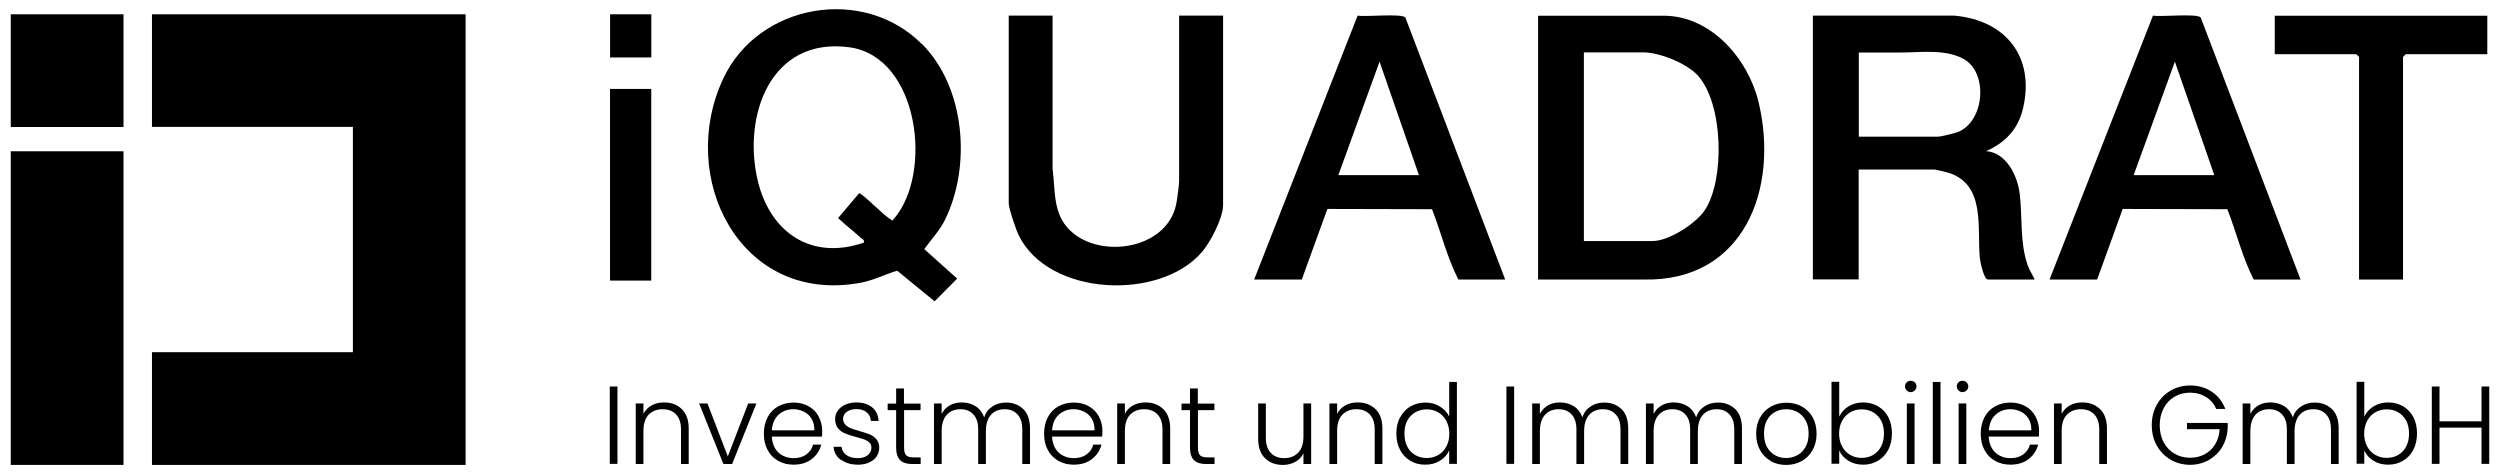 <svg xmlns="http://www.w3.org/2000/svg" width="116" height="22" viewBox="0 0 116 22" fill="none"><path d="M5.731 7.019H0.5V21.572H5.731V7.019Z" fill="black"></path><path d="M5.731 0.663H0.5V5.893H5.731V0.663Z" fill="black"></path><path d="M16.374 0.663H7.051V5.887H16.374V16.342H7.051V21.573H16.374H21.604V16.342V5.887V0.663H16.374Z" fill="black"></path><path d="M30.218 4.126H28.305V13.019H30.218V4.126Z" fill="black"></path><path d="M30.221 2.666V0.663L28.308 0.663V2.666H30.221Z" fill="black"></path><path d="M90.71 0.729C93.071 0.947 94.415 2.642 93.876 4.997C93.652 5.984 93.053 6.62 92.151 7.013C93.083 7.074 93.622 8.145 93.719 9.029C93.846 10.107 93.713 11.257 94.088 12.316C94.167 12.546 94.312 12.752 94.409 12.97H92.242C92.048 12.97 91.884 12.153 91.866 11.983C91.727 10.591 92.157 8.551 90.395 8.012C90.31 7.988 89.814 7.867 89.772 7.867H86.242V12.964H84.117V0.723H90.704L90.71 0.729ZM86.248 6.341H89.947C90.038 6.341 90.716 6.178 90.837 6.129C92.096 5.639 92.266 3.351 91.097 2.727C90.244 2.267 89.124 2.436 88.179 2.436C87.538 2.436 86.89 2.436 86.248 2.436V6.347V6.341Z" fill="black"></path><path d="M71.367 12.97V0.729H77.191C79.395 0.729 81.12 2.739 81.598 4.737C82.555 8.751 80.932 13.079 76.259 12.97H71.367ZM73.492 11.184H76.683C77.427 11.184 78.674 10.385 79.092 9.768C80.049 8.357 79.964 4.773 78.765 3.49C78.251 2.933 76.997 2.43 76.253 2.43H73.492V11.184Z" fill="black"></path><path d="M48.839 0.729V7.824C48.984 8.956 48.827 10.046 49.819 10.839C51.297 12.02 54.287 11.487 54.602 9.332C54.632 9.132 54.711 8.569 54.711 8.418V0.723H56.751V9.519C56.751 10.113 56.164 11.233 55.777 11.687C53.827 13.969 48.663 13.757 47.271 10.924C47.144 10.67 46.805 9.665 46.805 9.435V0.723H48.845L48.839 0.729Z" fill="black"></path><path d="M69.835 12.97H67.668C67.141 11.947 66.869 10.784 66.445 9.707L61.59 9.695L60.403 12.97H58.193L62.994 0.723C63.363 0.796 65.04 0.608 65.21 0.814L69.841 12.97H69.835ZM65.839 8.127L64.011 2.86L62.098 8.127H65.839Z" fill="black"></path><path d="M106.739 12.97H104.572C104.045 11.947 103.773 10.784 103.349 9.707L98.494 9.695L97.307 12.97H95.098L99.898 0.723C100.268 0.796 101.945 0.608 102.114 0.814L106.745 12.97H106.739ZM102.744 8.127L100.915 2.86L99.002 8.127H102.744Z" fill="black"></path><path d="M115.411 0.729V2.515H111.627L111.5 2.642V12.97H109.46V2.642L109.333 2.515H105.549V0.729H115.411Z" fill="black"></path><path d="M42.772 2.031C44.794 4.053 45.079 7.721 43.837 10.222C43.589 10.718 43.202 11.112 42.887 11.56L44.413 12.928L43.365 13.981L41.628 12.559C41.053 12.734 40.538 13.007 39.927 13.121C34.345 14.151 31.385 8.23 33.57 3.623C35.217 0.154 40.06 -0.669 42.766 2.037L42.772 2.031ZM40.078 11.269C40.12 11.106 40.017 11.106 39.933 11.027C39.594 10.718 39.224 10.434 38.885 10.119L39.86 8.969C39.987 8.938 41.035 10.028 41.301 10.161C41.404 10.21 41.349 10.294 41.47 10.161C43.299 8.067 42.651 2.636 39.412 2.194C35.743 1.698 34.442 5.391 35.162 8.393C35.737 10.785 37.638 12.092 40.066 11.263L40.078 11.269Z" fill="black"></path><path d="M28.65 17.934V21.524H28.293V17.934H28.65Z" fill="black"></path><path d="M31.635 18.982C31.847 19.187 31.956 19.49 31.956 19.884V21.53H31.599V19.926C31.599 19.623 31.52 19.387 31.369 19.23C31.217 19.066 31.006 18.988 30.745 18.988C30.485 18.988 30.261 19.072 30.097 19.242C29.934 19.411 29.855 19.666 29.855 19.999V21.53H29.498V18.721H29.855V19.2C29.946 19.03 30.073 18.897 30.243 18.806C30.412 18.715 30.6 18.673 30.812 18.673C31.145 18.673 31.423 18.776 31.635 18.982Z" fill="black"></path><path d="M33.771 21.179L34.716 18.721H35.097L33.971 21.53H33.566L32.44 18.721H32.827L33.771 21.179Z" fill="black"></path><path d="M38.143 20.259H35.813C35.825 20.471 35.873 20.652 35.964 20.804C36.055 20.955 36.176 21.07 36.327 21.143C36.479 21.221 36.642 21.258 36.824 21.258C37.054 21.258 37.254 21.203 37.411 21.088C37.568 20.973 37.677 20.822 37.726 20.628H38.107C38.041 20.901 37.889 21.125 37.665 21.3C37.441 21.476 37.157 21.56 36.818 21.56C36.551 21.56 36.315 21.5 36.109 21.385C35.897 21.264 35.734 21.1 35.619 20.882C35.498 20.664 35.443 20.41 35.443 20.119C35.443 19.829 35.504 19.575 35.619 19.357C35.734 19.139 35.897 18.969 36.109 18.854C36.321 18.739 36.557 18.679 36.824 18.679C37.09 18.679 37.326 18.739 37.526 18.854C37.726 18.969 37.883 19.127 37.986 19.326C38.089 19.526 38.15 19.744 38.15 19.98C38.15 20.101 38.149 20.198 38.137 20.265L38.143 20.259ZM37.659 19.435C37.574 19.29 37.453 19.175 37.302 19.102C37.151 19.03 36.987 18.987 36.812 18.987C36.545 18.987 36.315 19.072 36.127 19.242C35.94 19.411 35.837 19.653 35.813 19.968H37.786C37.786 19.756 37.75 19.581 37.659 19.435Z" fill="black"></path><path d="M39.017 21.343C38.811 21.191 38.696 20.991 38.678 20.731H39.047C39.065 20.889 39.138 21.016 39.271 21.113C39.404 21.209 39.58 21.258 39.804 21.258C39.998 21.258 40.155 21.209 40.264 21.119C40.373 21.028 40.433 20.913 40.433 20.773C40.433 20.677 40.403 20.598 40.343 20.537C40.282 20.477 40.203 20.428 40.106 20.392C40.01 20.356 39.882 20.32 39.725 20.277C39.513 20.223 39.344 20.168 39.217 20.114C39.083 20.059 38.974 19.98 38.884 19.872C38.793 19.763 38.75 19.617 38.75 19.436C38.75 19.296 38.793 19.169 38.871 19.054C38.956 18.939 39.071 18.842 39.223 18.776C39.374 18.709 39.543 18.673 39.737 18.673C40.04 18.673 40.282 18.752 40.47 18.903C40.657 19.054 40.754 19.266 40.766 19.532H40.409C40.397 19.369 40.337 19.236 40.215 19.133C40.094 19.03 39.937 18.982 39.731 18.982C39.55 18.982 39.404 19.024 39.289 19.109C39.174 19.194 39.12 19.302 39.12 19.43C39.12 19.539 39.156 19.629 39.223 19.702C39.289 19.775 39.374 19.829 39.471 19.866C39.568 19.908 39.701 19.95 39.87 19.999C40.07 20.053 40.234 20.108 40.355 20.156C40.476 20.204 40.579 20.283 40.663 20.38C40.748 20.477 40.797 20.61 40.797 20.773C40.797 20.925 40.754 21.058 40.675 21.179C40.597 21.3 40.476 21.391 40.33 21.458C40.185 21.524 40.016 21.561 39.822 21.561C39.501 21.561 39.235 21.488 39.035 21.337L39.017 21.343Z" fill="black"></path><path d="M41.95 19.024V20.768C41.95 20.937 41.981 21.058 42.047 21.125C42.114 21.192 42.229 21.222 42.392 21.222H42.719V21.531H42.332C42.077 21.531 41.89 21.47 41.769 21.355C41.648 21.234 41.581 21.04 41.581 20.774V19.03H41.188V18.728H41.581V18.025H41.944V18.728H42.713V19.03H41.944L41.95 19.024Z" fill="black"></path><path d="M47.483 18.982C47.689 19.187 47.792 19.49 47.792 19.884V21.53H47.434V19.926C47.434 19.623 47.362 19.387 47.21 19.23C47.065 19.066 46.865 18.988 46.611 18.988C46.357 18.988 46.139 19.072 45.981 19.248C45.824 19.424 45.745 19.678 45.745 20.011V21.53H45.388V19.926C45.388 19.623 45.316 19.387 45.164 19.23C45.019 19.066 44.813 18.988 44.559 18.988C44.305 18.988 44.087 19.072 43.929 19.248C43.772 19.424 43.693 19.678 43.693 20.011V21.53H43.336V18.721H43.693V19.206C43.784 19.03 43.911 18.897 44.075 18.806C44.238 18.715 44.42 18.673 44.625 18.673C44.868 18.673 45.08 18.733 45.267 18.848C45.449 18.963 45.582 19.139 45.667 19.363C45.739 19.139 45.873 18.97 46.054 18.855C46.236 18.733 46.448 18.679 46.678 18.679C47.005 18.679 47.277 18.782 47.483 18.988V18.982Z" fill="black"></path><path d="M51.145 20.259H48.815C48.827 20.471 48.875 20.652 48.966 20.804C49.057 20.955 49.178 21.07 49.329 21.143C49.48 21.221 49.644 21.258 49.826 21.258C50.056 21.258 50.255 21.203 50.413 21.088C50.57 20.973 50.679 20.822 50.728 20.628H51.109C51.042 20.901 50.891 21.125 50.667 21.3C50.443 21.476 50.159 21.56 49.82 21.56C49.553 21.56 49.317 21.5 49.111 21.385C48.899 21.264 48.736 21.1 48.621 20.882C48.5 20.664 48.445 20.41 48.445 20.119C48.445 19.829 48.506 19.575 48.621 19.357C48.736 19.139 48.899 18.969 49.111 18.854C49.323 18.739 49.559 18.679 49.826 18.679C50.092 18.679 50.328 18.739 50.528 18.854C50.728 18.969 50.885 19.127 50.988 19.326C51.091 19.526 51.151 19.744 51.151 19.98C51.151 20.101 51.151 20.198 51.139 20.265L51.145 20.259ZM50.661 19.435C50.576 19.29 50.455 19.175 50.304 19.102C50.153 19.03 49.989 18.987 49.813 18.987C49.547 18.987 49.317 19.072 49.129 19.242C48.942 19.411 48.839 19.653 48.815 19.968H50.788C50.788 19.756 50.752 19.581 50.661 19.435Z" fill="black"></path><path d="M53.975 18.982C54.187 19.187 54.296 19.49 54.296 19.884V21.53H53.939V19.926C53.939 19.623 53.86 19.387 53.709 19.23C53.557 19.066 53.345 18.988 53.085 18.988C52.825 18.988 52.601 19.072 52.437 19.242C52.274 19.411 52.195 19.666 52.195 19.999V21.53H51.838V18.721H52.195V19.2C52.286 19.03 52.413 18.897 52.583 18.806C52.752 18.715 52.94 18.673 53.152 18.673C53.485 18.673 53.763 18.776 53.975 18.982Z" fill="black"></path><path d="M55.585 19.024V20.768C55.585 20.937 55.615 21.058 55.682 21.125C55.748 21.192 55.864 21.222 56.027 21.222H56.354V21.531H55.967C55.712 21.531 55.525 21.47 55.404 21.355C55.282 21.234 55.216 21.04 55.216 20.774V19.03H54.822V18.728H55.216V18.025H55.579V18.728H56.348V19.03H55.579L55.585 19.024Z" fill="black"></path><path d="M60.837 18.721V21.53H60.48V21.034C60.395 21.209 60.268 21.343 60.098 21.433C59.929 21.524 59.735 21.573 59.523 21.573C59.19 21.573 58.912 21.47 58.7 21.264C58.488 21.058 58.379 20.755 58.379 20.362V18.721H58.736V20.319C58.736 20.622 58.815 20.858 58.966 21.016C59.117 21.179 59.329 21.258 59.59 21.258C59.85 21.258 60.074 21.173 60.237 21.003C60.401 20.834 60.48 20.58 60.48 20.247V18.721H60.837Z" fill="black"></path><path d="M63.823 18.982C64.034 19.187 64.143 19.49 64.143 19.884V21.53H63.786V19.926C63.786 19.623 63.708 19.387 63.556 19.23C63.405 19.066 63.193 18.988 62.933 18.988C62.672 18.988 62.448 19.072 62.285 19.242C62.121 19.411 62.043 19.666 62.043 19.999V21.53H61.685V18.721H62.043V19.2C62.133 19.03 62.261 18.897 62.43 18.806C62.6 18.715 62.787 18.673 62.999 18.673C63.332 18.673 63.611 18.776 63.823 18.982Z" fill="black"></path><path d="M64.973 19.357C65.088 19.139 65.251 18.97 65.451 18.855C65.651 18.739 65.887 18.679 66.141 18.679C66.395 18.679 66.613 18.739 66.807 18.86C67.001 18.982 67.152 19.139 67.243 19.327V17.722H67.6V21.524H67.243V20.895C67.158 21.088 67.019 21.252 66.819 21.373C66.625 21.5 66.395 21.561 66.129 21.561C65.863 21.561 65.638 21.5 65.439 21.379C65.233 21.258 65.076 21.088 64.96 20.87C64.846 20.652 64.791 20.398 64.791 20.108C64.791 19.817 64.852 19.569 64.967 19.351L64.973 19.357ZM67.11 19.526C67.019 19.357 66.892 19.224 66.734 19.133C66.577 19.042 66.401 18.994 66.208 18.994C66.014 18.994 65.832 19.036 65.675 19.127C65.517 19.218 65.39 19.345 65.299 19.514C65.209 19.684 65.166 19.884 65.166 20.12C65.166 20.356 65.209 20.55 65.299 20.725C65.39 20.901 65.517 21.028 65.675 21.119C65.832 21.209 66.008 21.252 66.208 21.252C66.407 21.252 66.577 21.203 66.734 21.113C66.892 21.022 67.019 20.889 67.11 20.719C67.201 20.55 67.249 20.35 67.249 20.126C67.249 19.902 67.201 19.702 67.11 19.532V19.526Z" fill="black"></path><path d="M70.256 17.934V21.524H69.898V17.934H70.256Z" fill="black"></path><path d="M75.241 18.982C75.447 19.187 75.549 19.49 75.549 19.884V21.53H75.192V19.926C75.192 19.623 75.12 19.387 74.968 19.23C74.823 19.066 74.623 18.988 74.369 18.988C74.115 18.988 73.897 19.072 73.739 19.248C73.582 19.424 73.503 19.678 73.503 20.011V21.53H73.146V19.926C73.146 19.623 73.073 19.387 72.922 19.23C72.777 19.066 72.571 18.988 72.317 18.988C72.062 18.988 71.844 19.072 71.687 19.248C71.53 19.424 71.451 19.678 71.451 20.011V21.53H71.094V18.721H71.451V19.206C71.542 19.03 71.669 18.897 71.832 18.806C71.996 18.715 72.177 18.673 72.383 18.673C72.625 18.673 72.837 18.733 73.025 18.848C73.207 18.963 73.34 19.139 73.424 19.363C73.497 19.139 73.63 18.97 73.812 18.855C73.994 18.733 74.206 18.679 74.436 18.679C74.762 18.679 75.035 18.782 75.241 18.988V18.982Z" fill="black"></path><path d="M80.518 18.982C80.724 19.187 80.827 19.49 80.827 19.884V21.53H80.47V19.926C80.47 19.623 80.397 19.387 80.246 19.23C80.1 19.066 79.9 18.988 79.646 18.988C79.392 18.988 79.174 19.072 79.017 19.248C78.859 19.424 78.781 19.678 78.781 20.011V21.53H78.423V19.926C78.423 19.623 78.351 19.387 78.199 19.23C78.054 19.066 77.848 18.988 77.594 18.988C77.34 18.988 77.122 19.072 76.964 19.248C76.807 19.424 76.728 19.678 76.728 20.011V21.53H76.371V18.721H76.728V19.206C76.819 19.03 76.946 18.897 77.11 18.806C77.273 18.715 77.455 18.673 77.66 18.673C77.903 18.673 78.115 18.733 78.302 18.848C78.484 18.963 78.617 19.139 78.702 19.363C78.775 19.139 78.908 18.97 79.089 18.855C79.271 18.733 79.483 18.679 79.713 18.679C80.04 18.679 80.312 18.782 80.518 18.988V18.982Z" fill="black"></path><path d="M82.164 21.391C81.953 21.27 81.789 21.107 81.668 20.889C81.547 20.671 81.486 20.416 81.486 20.126C81.486 19.835 81.547 19.581 81.674 19.363C81.795 19.145 81.965 18.976 82.177 18.861C82.388 18.746 82.624 18.685 82.891 18.685C83.157 18.685 83.393 18.746 83.605 18.861C83.817 18.982 83.987 19.145 84.108 19.363C84.229 19.581 84.289 19.835 84.289 20.126C84.289 20.416 84.229 20.665 84.102 20.889C83.981 21.107 83.811 21.276 83.593 21.397C83.375 21.518 83.139 21.573 82.873 21.573C82.606 21.573 82.37 21.512 82.158 21.397L82.164 21.391ZM83.393 21.125C83.551 21.04 83.678 20.913 83.775 20.743C83.872 20.574 83.92 20.368 83.92 20.12C83.92 19.872 83.872 19.666 83.775 19.496C83.678 19.327 83.551 19.2 83.393 19.115C83.236 19.03 83.066 18.988 82.879 18.988C82.691 18.988 82.522 19.03 82.364 19.115C82.207 19.2 82.08 19.327 81.989 19.496C81.892 19.666 81.85 19.872 81.85 20.12C81.85 20.368 81.898 20.574 81.989 20.743C82.086 20.913 82.207 21.04 82.364 21.125C82.522 21.209 82.691 21.252 82.873 21.252C83.054 21.252 83.23 21.209 83.387 21.125H83.393Z" fill="black"></path><path d="M85.763 18.861C85.957 18.74 86.187 18.673 86.448 18.673C86.708 18.673 86.932 18.734 87.138 18.849C87.337 18.97 87.501 19.133 87.616 19.351C87.731 19.569 87.785 19.823 87.785 20.108C87.785 20.392 87.731 20.647 87.616 20.871C87.501 21.089 87.343 21.258 87.138 21.379C86.932 21.5 86.708 21.561 86.454 21.561C86.187 21.561 85.957 21.5 85.763 21.379C85.57 21.258 85.43 21.101 85.34 20.901V21.518H84.982V17.717H85.34V19.333C85.43 19.139 85.576 18.976 85.769 18.855L85.763 18.861ZM87.283 19.515C87.192 19.345 87.065 19.218 86.908 19.127C86.75 19.036 86.575 18.994 86.375 18.994C86.175 18.994 86.005 19.042 85.848 19.133C85.691 19.224 85.564 19.357 85.473 19.527C85.382 19.696 85.334 19.896 85.334 20.12C85.334 20.344 85.382 20.544 85.473 20.713C85.564 20.883 85.691 21.016 85.848 21.107C86.005 21.198 86.181 21.246 86.375 21.246C86.569 21.246 86.75 21.204 86.908 21.113C87.065 21.022 87.192 20.889 87.283 20.719C87.374 20.544 87.416 20.344 87.416 20.114C87.416 19.884 87.368 19.678 87.283 19.509V19.515Z" fill="black"></path><path d="M88.471 18.116C88.423 18.067 88.393 18.001 88.393 17.928C88.393 17.856 88.417 17.789 88.471 17.741C88.52 17.692 88.586 17.668 88.659 17.668C88.732 17.668 88.792 17.692 88.847 17.741C88.895 17.789 88.925 17.856 88.925 17.928C88.925 18.001 88.901 18.067 88.847 18.116C88.792 18.164 88.732 18.195 88.659 18.195C88.586 18.195 88.526 18.17 88.471 18.116ZM88.835 18.721V21.53H88.477V18.721H88.835Z" fill="black"></path><path d="M90.039 17.722V21.524H89.682V17.722H90.039Z" fill="black"></path><path d="M90.874 18.116C90.825 18.067 90.795 18.001 90.795 17.928C90.795 17.856 90.819 17.789 90.874 17.741C90.922 17.692 90.989 17.668 91.061 17.668C91.134 17.668 91.195 17.692 91.249 17.741C91.297 17.789 91.328 17.856 91.328 17.928C91.328 18.001 91.303 18.067 91.249 18.116C91.195 18.164 91.134 18.195 91.061 18.195C90.989 18.195 90.928 18.17 90.874 18.116ZM91.237 18.721V21.53H90.88V18.721H91.237Z" fill="black"></path><path d="M94.606 20.259H92.275C92.288 20.471 92.336 20.652 92.427 20.804C92.518 20.955 92.639 21.07 92.79 21.143C92.942 21.221 93.105 21.258 93.287 21.258C93.517 21.258 93.716 21.203 93.874 21.088C94.031 20.973 94.14 20.822 94.189 20.628H94.57C94.503 20.901 94.352 21.125 94.128 21.3C93.904 21.476 93.62 21.56 93.281 21.56C93.014 21.56 92.778 21.5 92.572 21.385C92.36 21.264 92.197 21.1 92.082 20.882C91.961 20.664 91.906 20.41 91.906 20.119C91.906 19.829 91.967 19.575 92.082 19.357C92.197 19.139 92.36 18.969 92.572 18.854C92.784 18.739 93.02 18.679 93.287 18.679C93.553 18.679 93.789 18.739 93.989 18.854C94.189 18.969 94.346 19.127 94.449 19.326C94.552 19.526 94.612 19.744 94.612 19.98C94.612 20.101 94.612 20.198 94.6 20.265L94.606 20.259ZM94.128 19.435C94.043 19.29 93.922 19.175 93.771 19.102C93.62 19.03 93.456 18.987 93.281 18.987C93.014 18.987 92.784 19.072 92.596 19.242C92.409 19.411 92.306 19.653 92.282 19.968H94.255C94.255 19.756 94.219 19.581 94.128 19.435Z" fill="black"></path><path d="M97.442 18.982C97.654 19.187 97.763 19.49 97.763 19.884V21.53H97.405V19.926C97.405 19.623 97.327 19.387 97.175 19.23C97.024 19.066 96.812 18.988 96.552 18.988C96.291 18.988 96.067 19.072 95.904 19.242C95.741 19.411 95.662 19.666 95.662 19.999V21.53H95.305V18.721H95.662V19.2C95.753 19.03 95.88 18.897 96.049 18.806C96.219 18.715 96.406 18.673 96.618 18.673C96.951 18.673 97.23 18.776 97.442 18.982Z" fill="black"></path><path d="M102.838 18.982C102.736 18.746 102.578 18.558 102.366 18.425C102.154 18.292 101.906 18.219 101.622 18.219C101.355 18.219 101.113 18.28 100.901 18.407C100.689 18.528 100.52 18.703 100.399 18.933C100.278 19.164 100.211 19.424 100.211 19.727C100.211 20.029 100.272 20.296 100.399 20.526C100.52 20.756 100.689 20.931 100.901 21.052C101.113 21.174 101.355 21.24 101.622 21.24C101.87 21.24 102.1 21.186 102.3 21.077C102.499 20.968 102.663 20.816 102.784 20.616C102.905 20.417 102.978 20.181 102.99 19.914H101.476V19.624H103.365V19.884C103.347 20.199 103.262 20.483 103.111 20.738C102.96 20.992 102.748 21.192 102.493 21.343C102.233 21.488 101.943 21.567 101.622 21.567C101.301 21.567 100.986 21.488 100.72 21.331C100.447 21.174 100.235 20.956 100.078 20.677C99.921 20.399 99.842 20.084 99.842 19.727C99.842 19.369 99.921 19.061 100.078 18.776C100.235 18.498 100.447 18.28 100.72 18.122C100.992 17.965 101.295 17.886 101.622 17.886C102.003 17.886 102.342 17.983 102.627 18.177C102.917 18.37 103.123 18.637 103.256 18.976H102.832L102.838 18.982Z" fill="black"></path><path d="M108.205 18.982C108.411 19.187 108.514 19.49 108.514 19.884V21.53H108.157V19.926C108.157 19.623 108.084 19.387 107.933 19.23C107.788 19.066 107.588 18.988 107.334 18.988C107.079 18.988 106.862 19.072 106.704 19.248C106.547 19.424 106.468 19.678 106.468 20.011V21.53H106.111V19.926C106.111 19.623 106.038 19.387 105.887 19.23C105.742 19.066 105.536 18.988 105.281 18.988C105.027 18.988 104.809 19.072 104.652 19.248C104.494 19.424 104.416 19.678 104.416 20.011V21.53H104.059V18.721H104.416V19.206C104.507 19.03 104.634 18.897 104.797 18.806C104.961 18.715 105.142 18.673 105.348 18.673C105.59 18.673 105.802 18.733 105.99 18.848C106.171 18.963 106.305 19.139 106.389 19.363C106.462 19.139 106.595 18.97 106.777 18.855C106.958 18.733 107.17 18.679 107.4 18.679C107.727 18.679 108 18.782 108.205 18.988V18.982Z" fill="black"></path><path d="M110.127 18.861C110.32 18.74 110.55 18.673 110.811 18.673C111.071 18.673 111.295 18.734 111.501 18.849C111.701 18.97 111.864 19.133 111.979 19.351C112.094 19.569 112.149 19.823 112.149 20.108C112.149 20.392 112.094 20.647 111.979 20.871C111.864 21.089 111.707 21.258 111.501 21.379C111.295 21.5 111.071 21.561 110.817 21.561C110.55 21.561 110.32 21.5 110.127 21.379C109.933 21.258 109.794 21.101 109.703 20.901V21.518H109.346V17.717H109.703V19.333C109.794 19.139 109.939 18.976 110.133 18.855L110.127 18.861ZM111.646 19.515C111.555 19.345 111.428 19.218 111.271 19.127C111.113 19.036 110.938 18.994 110.738 18.994C110.538 18.994 110.369 19.042 110.211 19.133C110.054 19.224 109.927 19.357 109.836 19.527C109.745 19.696 109.697 19.896 109.697 20.12C109.697 20.344 109.745 20.544 109.836 20.713C109.927 20.883 110.054 21.016 110.211 21.107C110.369 21.198 110.544 21.246 110.738 21.246C110.932 21.246 111.113 21.204 111.271 21.113C111.428 21.022 111.555 20.889 111.646 20.719C111.737 20.544 111.779 20.344 111.779 20.114C111.779 19.884 111.731 19.678 111.646 19.509V19.515Z" fill="black"></path><path d="M115.5 17.934V21.524H115.142V19.841H113.193V21.524H112.836V17.934H113.193V19.55H115.142V17.934H115.5Z" fill="black"></path></svg>